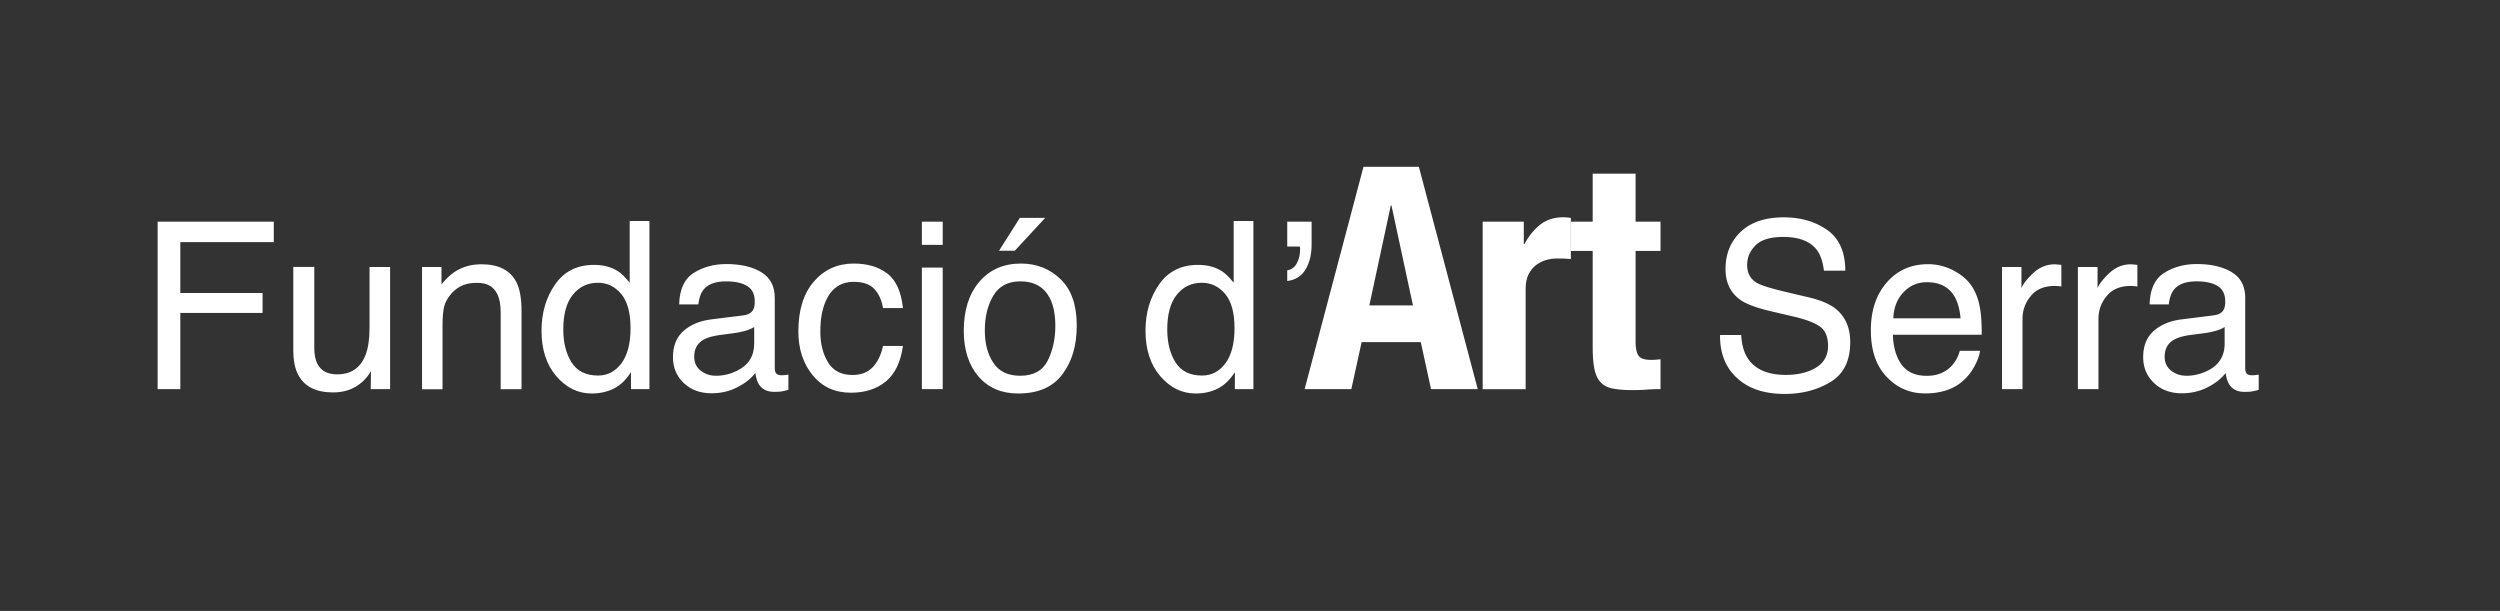 <svg xmlns="http://www.w3.org/2000/svg" viewBox="0 0 353.82 86.46" fill="#fff"><rect x="0" y="0" width="353.82" height="86.46" fill="#333333" stroke="none"/><path d="M22.31 31.37h16.44v2.9H25.52v7.2h11.64v2.82H25.52v10.78h-3.21V31.36Zm22.17 6.42v11.48c0 .88.14 1.6.41 2.16.5 1.03 1.44 1.55 2.81 1.55 1.97 0 3.31-.9 4.02-2.71.39-.97.58-2.3.58-3.99v-8.49h2.91v17.28h-2.74l.03-2.55c-.37.66-.83 1.21-1.38 1.66-1.09.91-2.41 1.36-3.96 1.36-2.42 0-4.06-.82-4.94-2.47-.48-.88-.71-2.06-.71-3.54V37.78h2.97Zm15.24 0h2.76v2.45c.82-1.01 1.68-1.74 2.6-2.18.91-.44 1.93-.66 3.05-.66 2.45 0 4.11.86 4.97 2.57.47.94.71 2.28.71 4.02v11.09h-2.95V44.19c0-1.06-.16-1.91-.47-2.55-.52-1.08-1.45-1.61-2.81-1.61-.69 0-1.25.07-1.69.21-.8.24-1.5.71-2.1 1.42-.48.57-.8 1.16-.94 1.77s-.22 1.48-.22 2.61v9.05h-2.9V37.81Zm27.65.53c.51.32 1.1.89 1.75 1.69v-8.73h2.79v23.79H89.3v-2.4c-.68 1.06-1.47 1.84-2.4 2.31-.92.47-1.98.71-3.17.71-1.92 0-3.58-.81-4.98-2.43-1.4-1.62-2.11-3.77-2.11-6.46 0-2.52.64-4.7 1.92-6.54 1.28-1.84 3.11-2.77 5.49-2.77 1.32 0 2.42.28 3.31.84Zm-6.48 12.96c.78 1.25 2.03 1.87 3.76 1.87 1.34 0 2.44-.58 3.3-1.73.86-1.16 1.29-2.82 1.29-4.98s-.45-3.8-1.33-4.85-1.99-1.57-3.29-1.57c-1.46 0-2.64.56-3.54 1.68-.91 1.12-1.36 2.76-1.36 4.94 0 1.85.39 3.4 1.17 4.65Zm24.4-6.67c.67-.09 1.11-.36 1.34-.84.13-.26.19-.63.19-1.12 0-.99-.35-1.72-1.06-2.16-.7-.45-1.71-.67-3.02-.67-1.51 0-2.59.41-3.22 1.23-.35.46-.58 1.13-.69 2.03h-2.71c.05-2.14.74-3.62 2.07-4.46s2.87-1.25 4.62-1.25c2.03 0 3.68.39 4.95 1.16 1.26.78 1.89 1.98 1.89 3.62v9.96c0 .3.06.54.19.72s.39.28.78.28c.13 0 .27 0 .44-.02.16-.02.33-.04.52-.07v2.15c-.45.13-.8.21-1.03.24s-.56.05-.97.05c-1 0-1.73-.35-2.18-1.07-.24-.38-.4-.91-.5-1.6-.59.77-1.44 1.45-2.55 2.02-1.11.57-2.33.85-3.66.85-1.6 0-2.91-.49-3.93-1.46s-1.52-2.19-1.52-3.65c0-1.6.5-2.84 1.5-3.72 1-.88 2.31-1.43 3.94-1.63l4.63-.58Zm-6.12 7.85c.61.48 1.34.72 2.18.72 1.02 0 2.01-.24 2.97-.71 1.61-.79 2.42-2.07 2.42-3.85v-2.34c-.35.23-.81.42-1.37.57-.56.15-1.11.26-1.64.32l-1.76.23c-1.05.14-1.84.36-2.37.66-.9.5-1.35 1.31-1.35 2.42 0 .84.31 1.5.92 1.98Zm26.42-13.75c1.22.95 1.96 2.58 2.2 4.89h-2.82c-.17-1.07-.56-1.95-1.18-2.65-.61-.7-1.6-1.06-2.95-1.06-1.85 0-3.17.9-3.97 2.71-.52 1.17-.77 2.62-.77 4.33s.37 3.19 1.1 4.37c.73 1.18 1.88 1.77 3.45 1.77 1.21 0 2.16-.37 2.86-1.1s1.19-1.74 1.46-3.01h2.82c-.32 2.29-1.13 3.97-2.42 5.03s-2.94 1.59-4.95 1.59c-2.26 0-4.06-.83-5.41-2.48-1.34-1.65-2.02-3.71-2.02-6.19 0-3.03.74-5.4 2.21-7.08 1.47-1.69 3.35-2.53 5.63-2.53 1.95 0 3.53.47 4.75 1.42Zm4.88-7.34h2.95v3.29h-2.95v-3.29Zm0 6.5h2.95v17.2h-2.95v-17.2Zm19.63 1.64c1.53 1.48 2.29 3.67 2.29 6.55s-.67 5.08-2.02 6.9c-1.35 1.82-3.43 2.73-6.27 2.73-2.36 0-4.24-.8-5.62-2.41s-2.08-3.77-2.08-6.47c0-2.9.73-5.21 2.2-6.93s3.43-2.58 5.9-2.58c2.21 0 4.08.74 5.61 2.22ZM148.3 51c.71-1.46 1.06-3.08 1.06-4.86 0-1.61-.26-2.92-.77-3.93-.81-1.59-2.2-2.39-4.18-2.39-1.76 0-3.03.68-3.83 2.03-.8 1.35-1.2 2.99-1.2 4.9s.4 3.37 1.2 4.59c.8 1.22 2.06 1.84 3.8 1.84 1.9 0 3.21-.73 3.92-2.18Zm-.37-20.17-4.31 4.66h-2.23l2.95-4.66h3.58Zm24.92 7.49c.51.32 1.1.89 1.75 1.69v-8.73h2.79v23.79h-2.62v-2.4c-.68 1.06-1.47 1.84-2.39 2.31-.92.47-1.98.71-3.17.71-1.92 0-3.58-.81-4.98-2.43-1.4-1.62-2.11-3.77-2.11-6.46 0-2.52.64-4.7 1.92-6.54 1.28-1.84 3.11-2.77 5.49-2.77 1.32 0 2.42.28 3.31.84Zm-6.48 12.96c.78 1.25 2.03 1.87 3.76 1.87 1.34 0 2.44-.58 3.3-1.73.86-1.16 1.29-2.82 1.29-4.98s-.44-3.8-1.33-4.85-1.99-1.57-3.29-1.57c-1.46 0-2.64.56-3.54 1.68-.91 1.12-1.36 2.76-1.36 4.94 0 1.85.39 3.4 1.17 4.65Zm15.81-13.02c.6-.1 1.05-.43 1.36-1 .31-.57.46-1.23.46-1.97v-.2c0-.06-.02-.13-.04-.2h-1.78v-3.52h3.45v3.24c0 1.38-.28 2.55-.85 3.51s-1.44 1.51-2.6 1.65v-1.52Zm18.63-14.65 8.33 31.46h-6.61l-1.45-6.65h-8.37l-1.46 6.65h-6.61l8.33-31.46h7.85Zm-.84 19.61-3.04-14.15h-.09l-3.04 14.15h6.17Zm15.69-11.85v3.17h.09c.62-1.15 1.36-2.06 2.25-2.76.88-.69 1.95-1.03 3.22-1.03.18 0 .36 0 .55.02.19.02.38.04.55.07v5.82c-.32-.03-.64-.05-.95-.06-.31-.02-.62-.02-.95-.02-.53 0-1.06.07-1.59.22s-1.01.39-1.45.73-.79.78-1.06 1.32c-.26.54-.4 1.21-.4 2v14.23h-6.08V31.37h5.82Z"/><path class="cls-1" d="M231.48 24.58v6.79h3.53v4.14h-3.53v12.82c0 .94.14 1.61.42 2.01.28.4.86.59 1.74.59.24 0 .47 0 .71-.02.23-.02.45-.04.66-.07v4.23c-.68 0-1.33.02-1.96.07s-1.3.07-2 .07c-1.17 0-2.14-.08-2.89-.24s-1.32-.48-1.72-.97c-.4-.48-.67-1.12-.81-1.92-.15-.79-.22-1.79-.22-3V35.51h-3.09v-4.14h3.09v-6.79h6.08Zm14.95 22.84c.07 1.35.38 2.44.92 3.28 1.02 1.57 2.83 2.36 5.43 2.36 1.16 0 2.22-.17 3.17-.52 1.84-.67 2.77-1.86 2.77-3.58 0-1.29-.39-2.21-1.17-2.76-.79-.54-2.03-1.01-3.72-1.4l-3.11-.73c-2.03-.47-3.47-.99-4.32-1.57-1.46-.99-2.19-2.47-2.19-4.44 0-2.13.72-3.88 2.15-5.25s3.47-2.05 6.09-2.05c2.42 0 4.47.6 6.17 1.8 1.69 1.2 2.54 3.12 2.54 5.75h-3.02c-.16-1.27-.49-2.24-.99-2.92-.94-1.24-2.53-1.86-4.78-1.86-1.82 0-3.12.4-3.91 1.19-.8.8-1.19 1.72-1.19 2.78 0 1.16.47 2.01 1.41 2.55.61.35 2.01.78 4.17 1.29l3.22.76c1.55.37 2.75.87 3.6 1.5 1.46 1.11 2.19 2.72 2.19 4.83 0 2.62-.93 4.5-2.79 5.63-1.86 1.13-4.03 1.69-6.49 1.69-2.88 0-5.13-.75-6.75-2.26-1.63-1.5-2.43-3.52-2.39-6.08h3.02Zm30.01-9.15c1.14.58 2.02 1.32 2.62 2.24.58.87.96 1.89 1.15 3.05.17.8.26 2.07.26 3.81H267.9c.05 1.76.46 3.17 1.23 4.23s1.96 1.59 3.57 1.59c1.5 0 2.71-.5 3.6-1.51.5-.58.86-1.26 1.07-2.03h2.86c-.08.63-.33 1.34-.75 2.12s-.9 1.42-1.42 1.91c-.88.86-1.96 1.44-3.25 1.74-.69.17-1.48.26-2.36.26-2.14 0-3.95-.78-5.44-2.35s-2.23-3.76-2.23-6.58.75-5.03 2.24-6.76c1.5-1.73 3.45-2.6 5.87-2.6 1.22 0 2.4.29 3.54.86Zm1.04 6.79c-.12-1.26-.39-2.26-.82-3.02-.79-1.4-2.11-2.1-3.95-2.1-1.32 0-2.43.48-3.33 1.44-.9.96-1.37 2.19-1.42 3.67h9.52Zm5.85-7.27h2.76v2.99c.23-.58.78-1.29 1.66-2.12.88-.83 1.9-1.25 3.05-1.25.05 0 .15 0 .28.02.13 0 .35.03.66.06v3.06a4.49 4.49 0 0 0-.48-.06c-.14 0-.3-.02-.47-.02-1.46 0-2.59.47-3.37 1.41s-1.18 2.02-1.18 3.25v9.94h-2.9V37.79Zm10.77 0h2.76v2.99c.23-.58.78-1.29 1.66-2.12.88-.83 1.9-1.25 3.05-1.25.05 0 .14 0 .27.02.13 0 .35.03.66.06v3.06a4.49 4.49 0 0 0-.48-.06c-.15 0-.3-.02-.48-.02-1.46 0-2.59.47-3.37 1.41s-1.18 2.02-1.18 3.25v9.94h-2.91V37.79Zm19.3 6.82c.67-.09 1.11-.36 1.34-.84.13-.26.19-.63.19-1.12 0-.99-.35-1.72-1.06-2.16-.7-.45-1.71-.67-3.02-.67-1.51 0-2.59.41-3.22 1.23-.35.46-.58 1.13-.69 2.03h-2.71c.06-2.14.74-3.62 2.07-4.46 1.33-.84 2.87-1.25 4.62-1.25 2.03 0 3.68.39 4.95 1.16 1.26.78 1.89 1.98 1.89 3.62v9.96c0 .3.06.54.18.72s.39.28.78.28c.13 0 .27 0 .43-.02.16-.02.33-.04.52-.07v2.15c-.45.13-.8.21-1.03.24-.24.03-.56.05-.97.05-1 0-1.73-.35-2.18-1.07-.24-.38-.4-.91-.5-1.6-.59.77-1.44 1.45-2.55 2.02-1.11.57-2.33.85-3.66.85-1.6 0-2.91-.49-3.93-1.46s-1.53-2.19-1.53-3.65c0-1.6.5-2.84 1.5-3.72s2.31-1.43 3.94-1.63l4.63-.58Zm-6.12 7.85c.61.48 1.34.72 2.18.72 1.02 0 2.01-.24 2.97-.71 1.61-.79 2.42-2.07 2.42-3.85v-2.34c-.35.23-.81.42-1.37.57-.56.15-1.11.26-1.64.32l-1.76.23c-1.05.14-1.84.36-2.37.66-.9.5-1.35 1.31-1.35 2.42 0 .84.31 1.5.92 1.98Z"/></svg>
